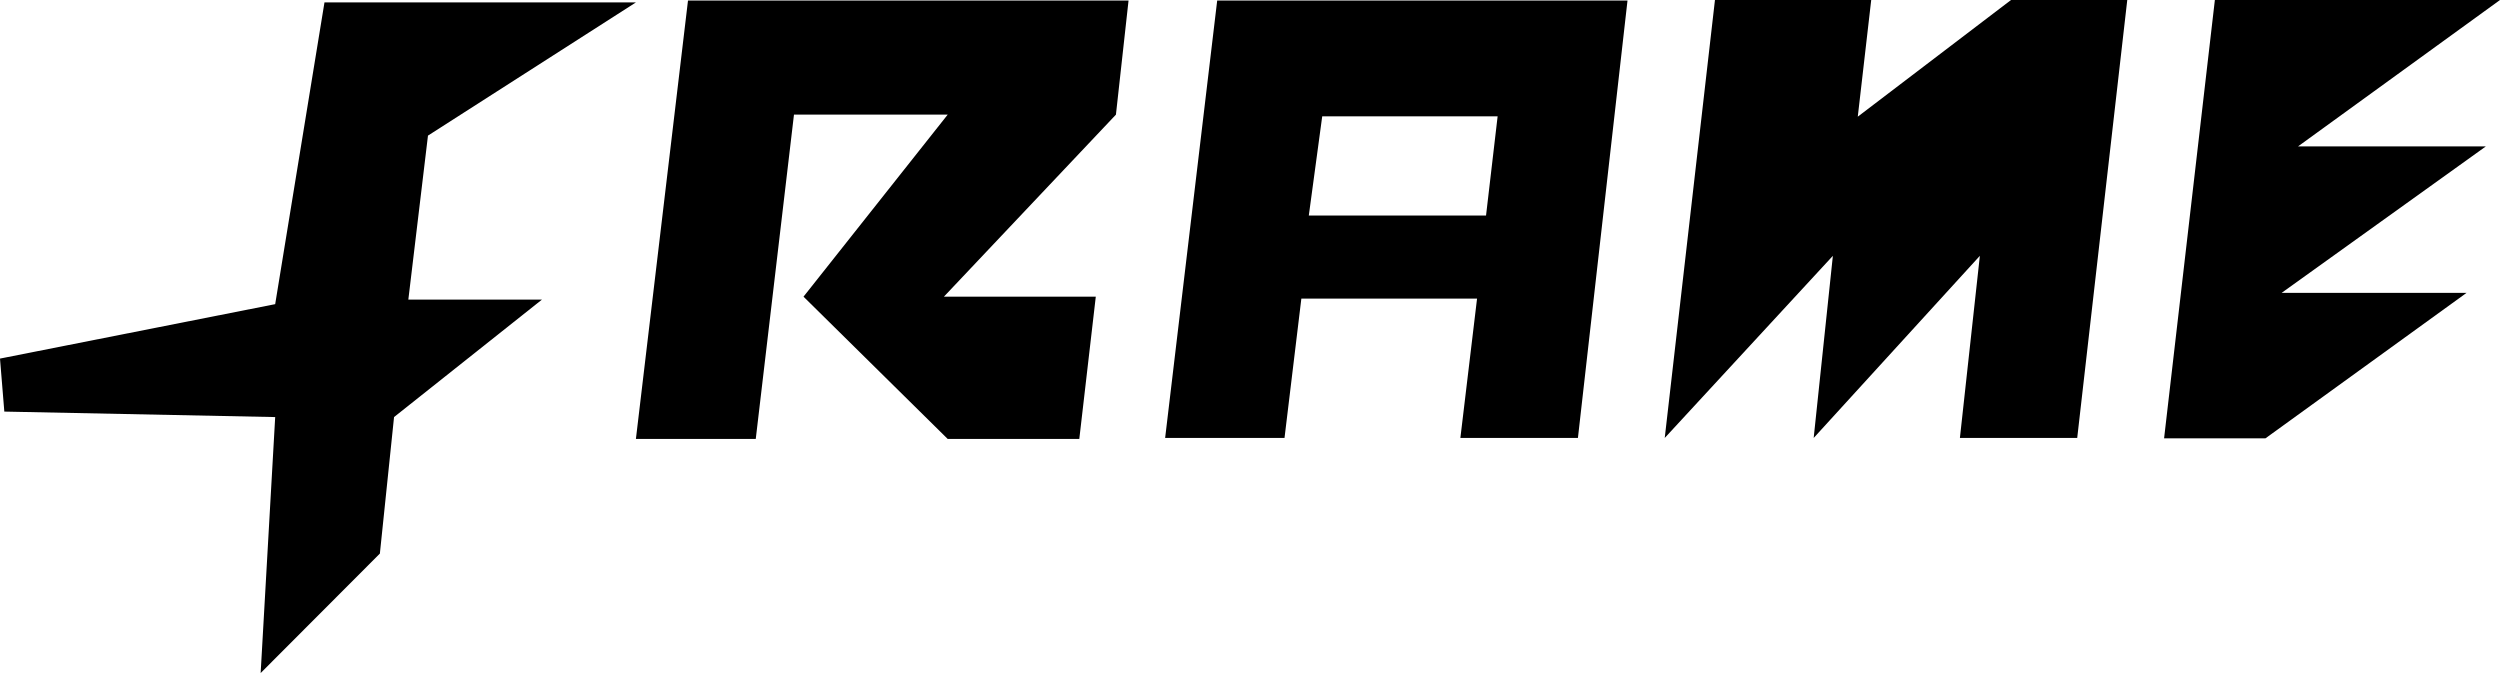 <svg xmlns="http://www.w3.org/2000/svg" width="1499.472" height="403.682" viewBox="0 0 1499.472 403.682">
  <g id="Frame_Logo" data-name="Frame Logo" transform="translate(-220.346 -371.902)">
    <path id="Path_1" data-name="Path 1" d="M376.681,775.585l71.51-71.66,8.5-81.87L545.4,551.6H465.261l11.778-98.361,124.719-79.888H414.96L385.4,554.329,220.346,586.976l2.593,31.794L385.4,622.055Z"/>
    <path id="Path_2" data-name="Path 2" d="M601.758,635.169h71.884l22.921-194.513h92.2L702.283,549.843l86.475,85.326H867.7l9.887-85.326h-91.1L889.671,440.656l7.566-68.449H633Z"/>
    <path id="Subtraction_1" data-name="Subtraction 1" d="M247.585,262.376H177.08l10-83.566H81.7L71.6,262.375H0L31.225,0h246.1L247.586,262.375ZM94.217,69.483h0l-8.044,59.473h106.3l6.949-59.473Z" transform="translate(919.182 372.207)"/>
    <path id="Path_5" data-name="Path 5" d="M1218.836,634.583,1248.961,371.9h93.721l-8.062,69.983,91.916-69.983h69.72l-30.021,262.681h-70.361l11.969-109.242-99.676,109.242,11.51-109.242Z"/>
    <path id="Path_6" data-name="Path 6" d="M1548.8,371.9l-30.46,262.927h60.776l120.661-87.281H1588.862l122.474-87.841H1598.692L1719.818,371.9Z"/>
  </g>
</svg>
